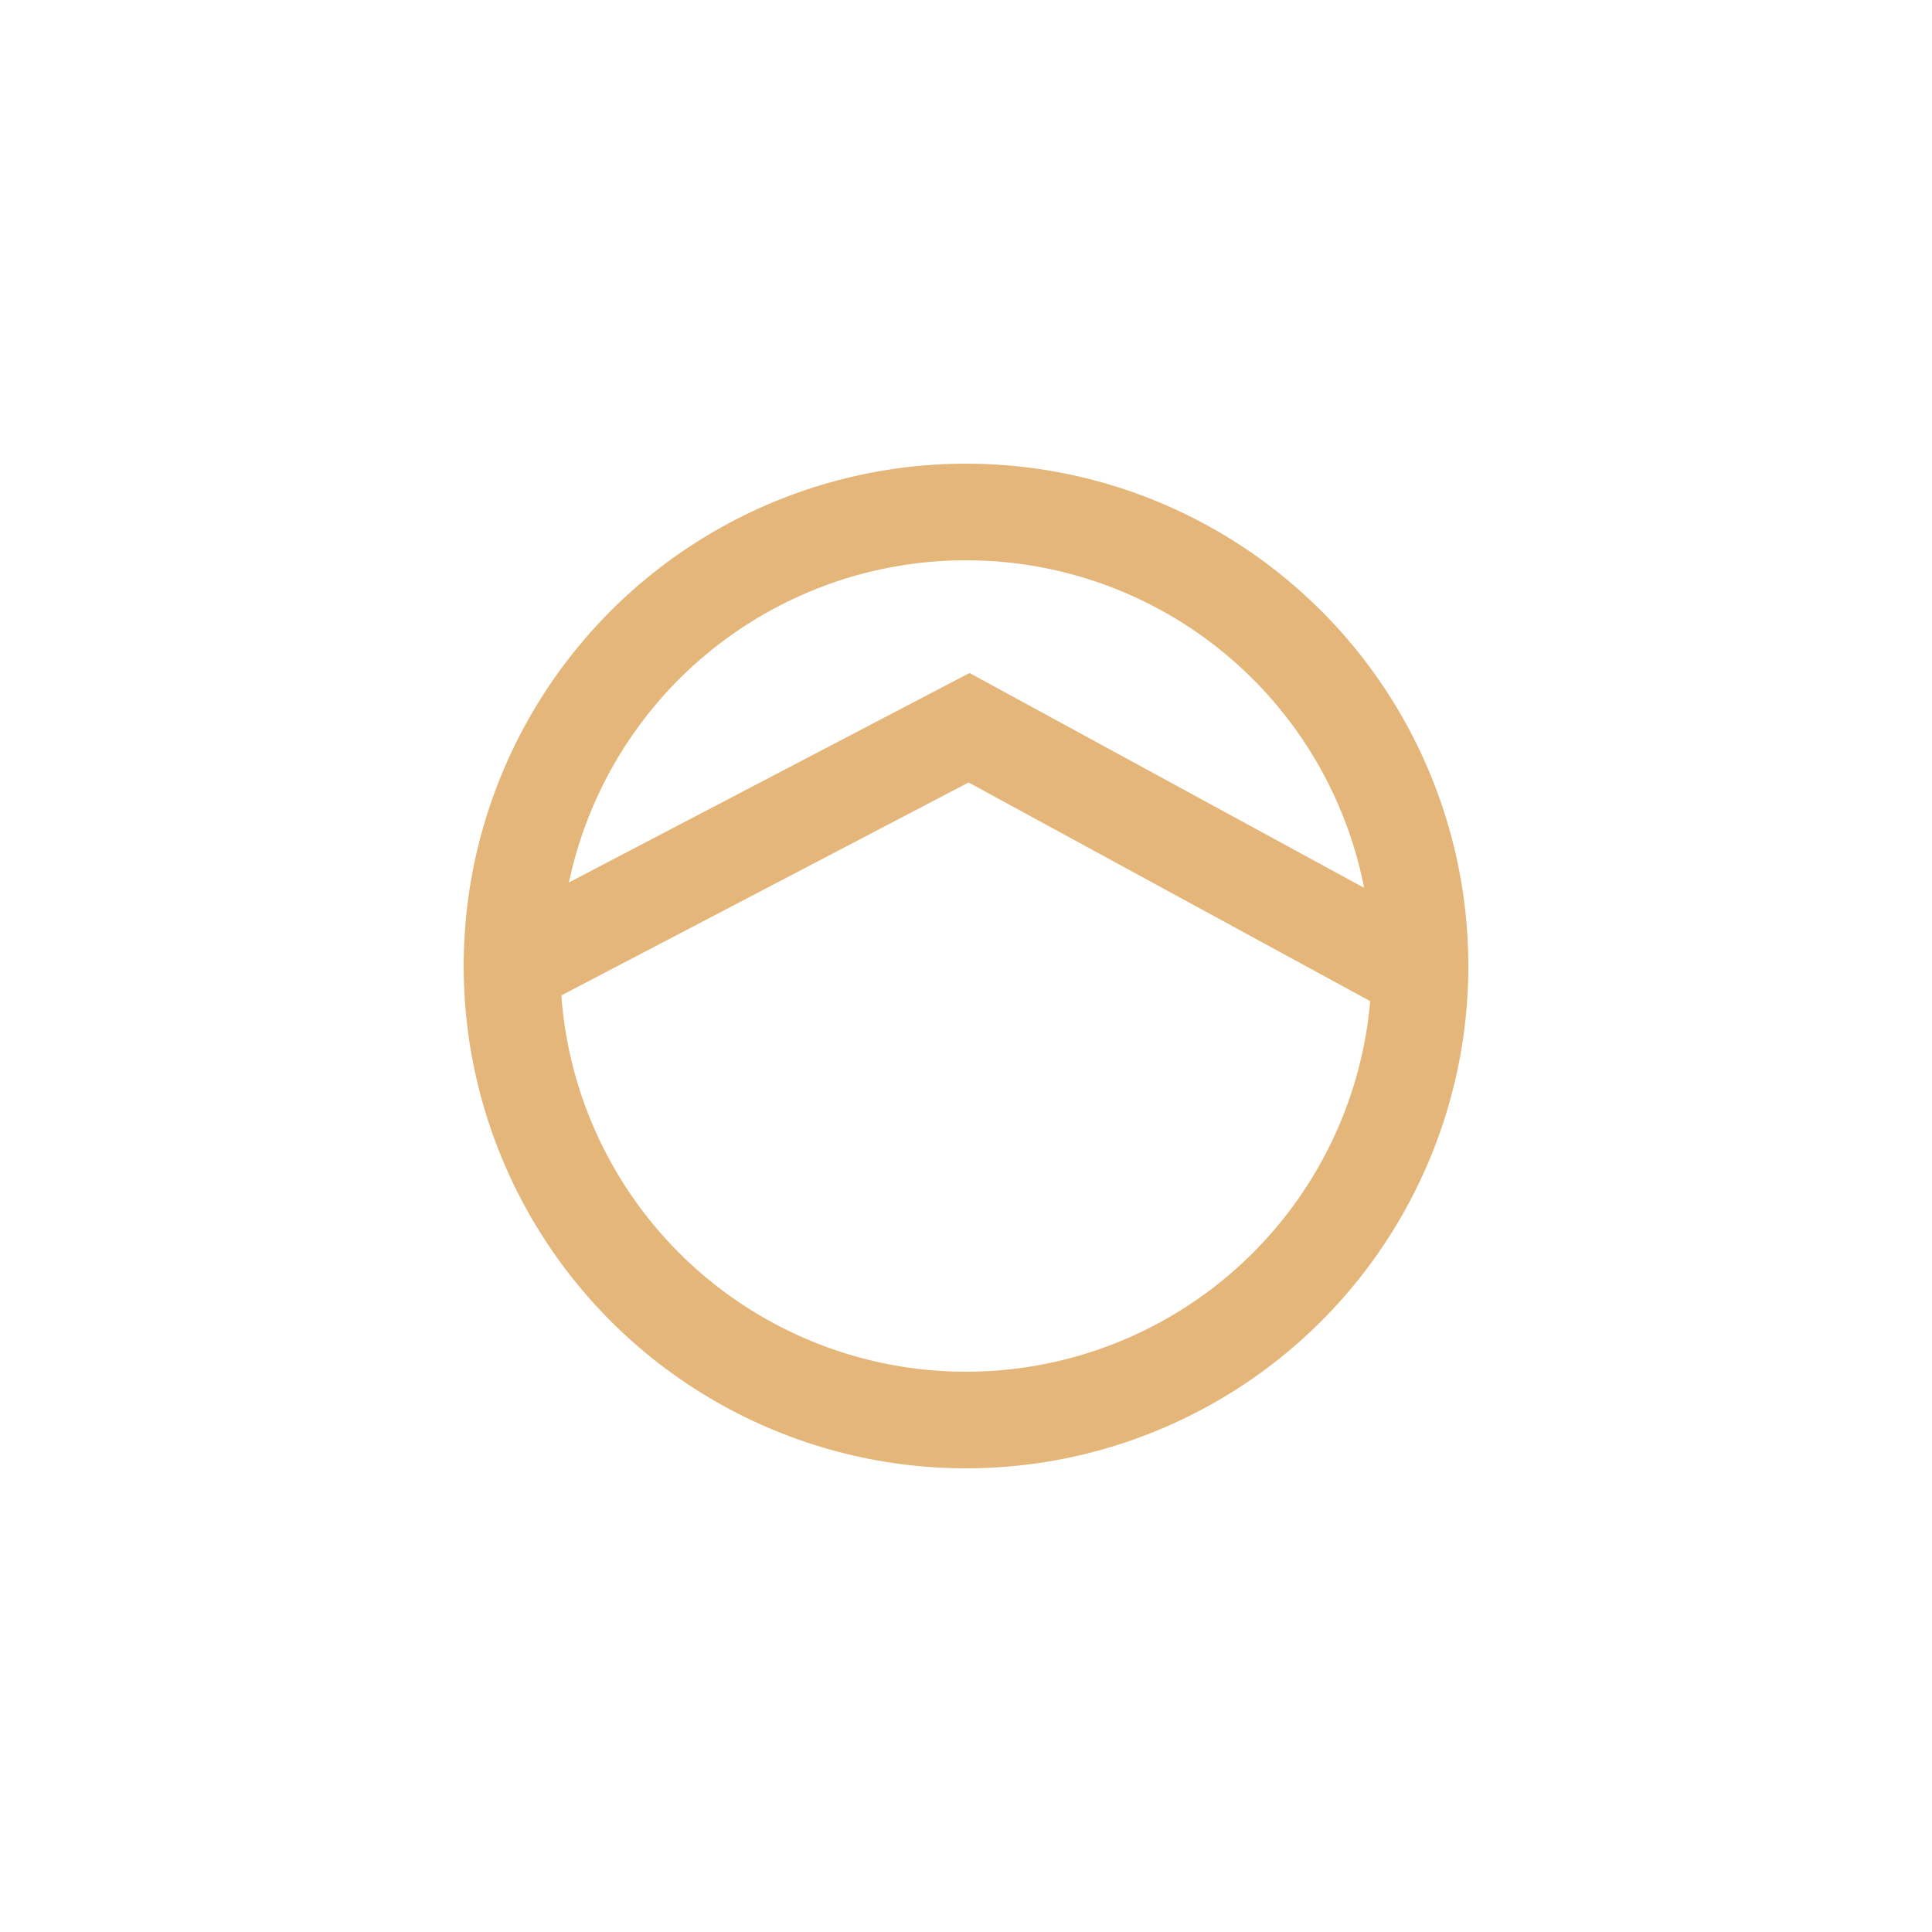 <?xml version="1.0" encoding="UTF-8"?>
<svg id="Calque_1" data-name="Calque 1" xmlns="http://www.w3.org/2000/svg" width="50" height="50" viewBox="0 0 50 50">
  <circle cx="25" cy="25" r="11.75" style="fill: none; stroke: #e4b679; stroke-linecap: round; stroke-linejoin: round; stroke-width: 2.5px;"/>
  <polyline points="36.404 25 25.079 18.834 13.286 25" style="fill: none; stroke: #e4b679; stroke-linecap: round; stroke-width: 2.5px;"/>
</svg>